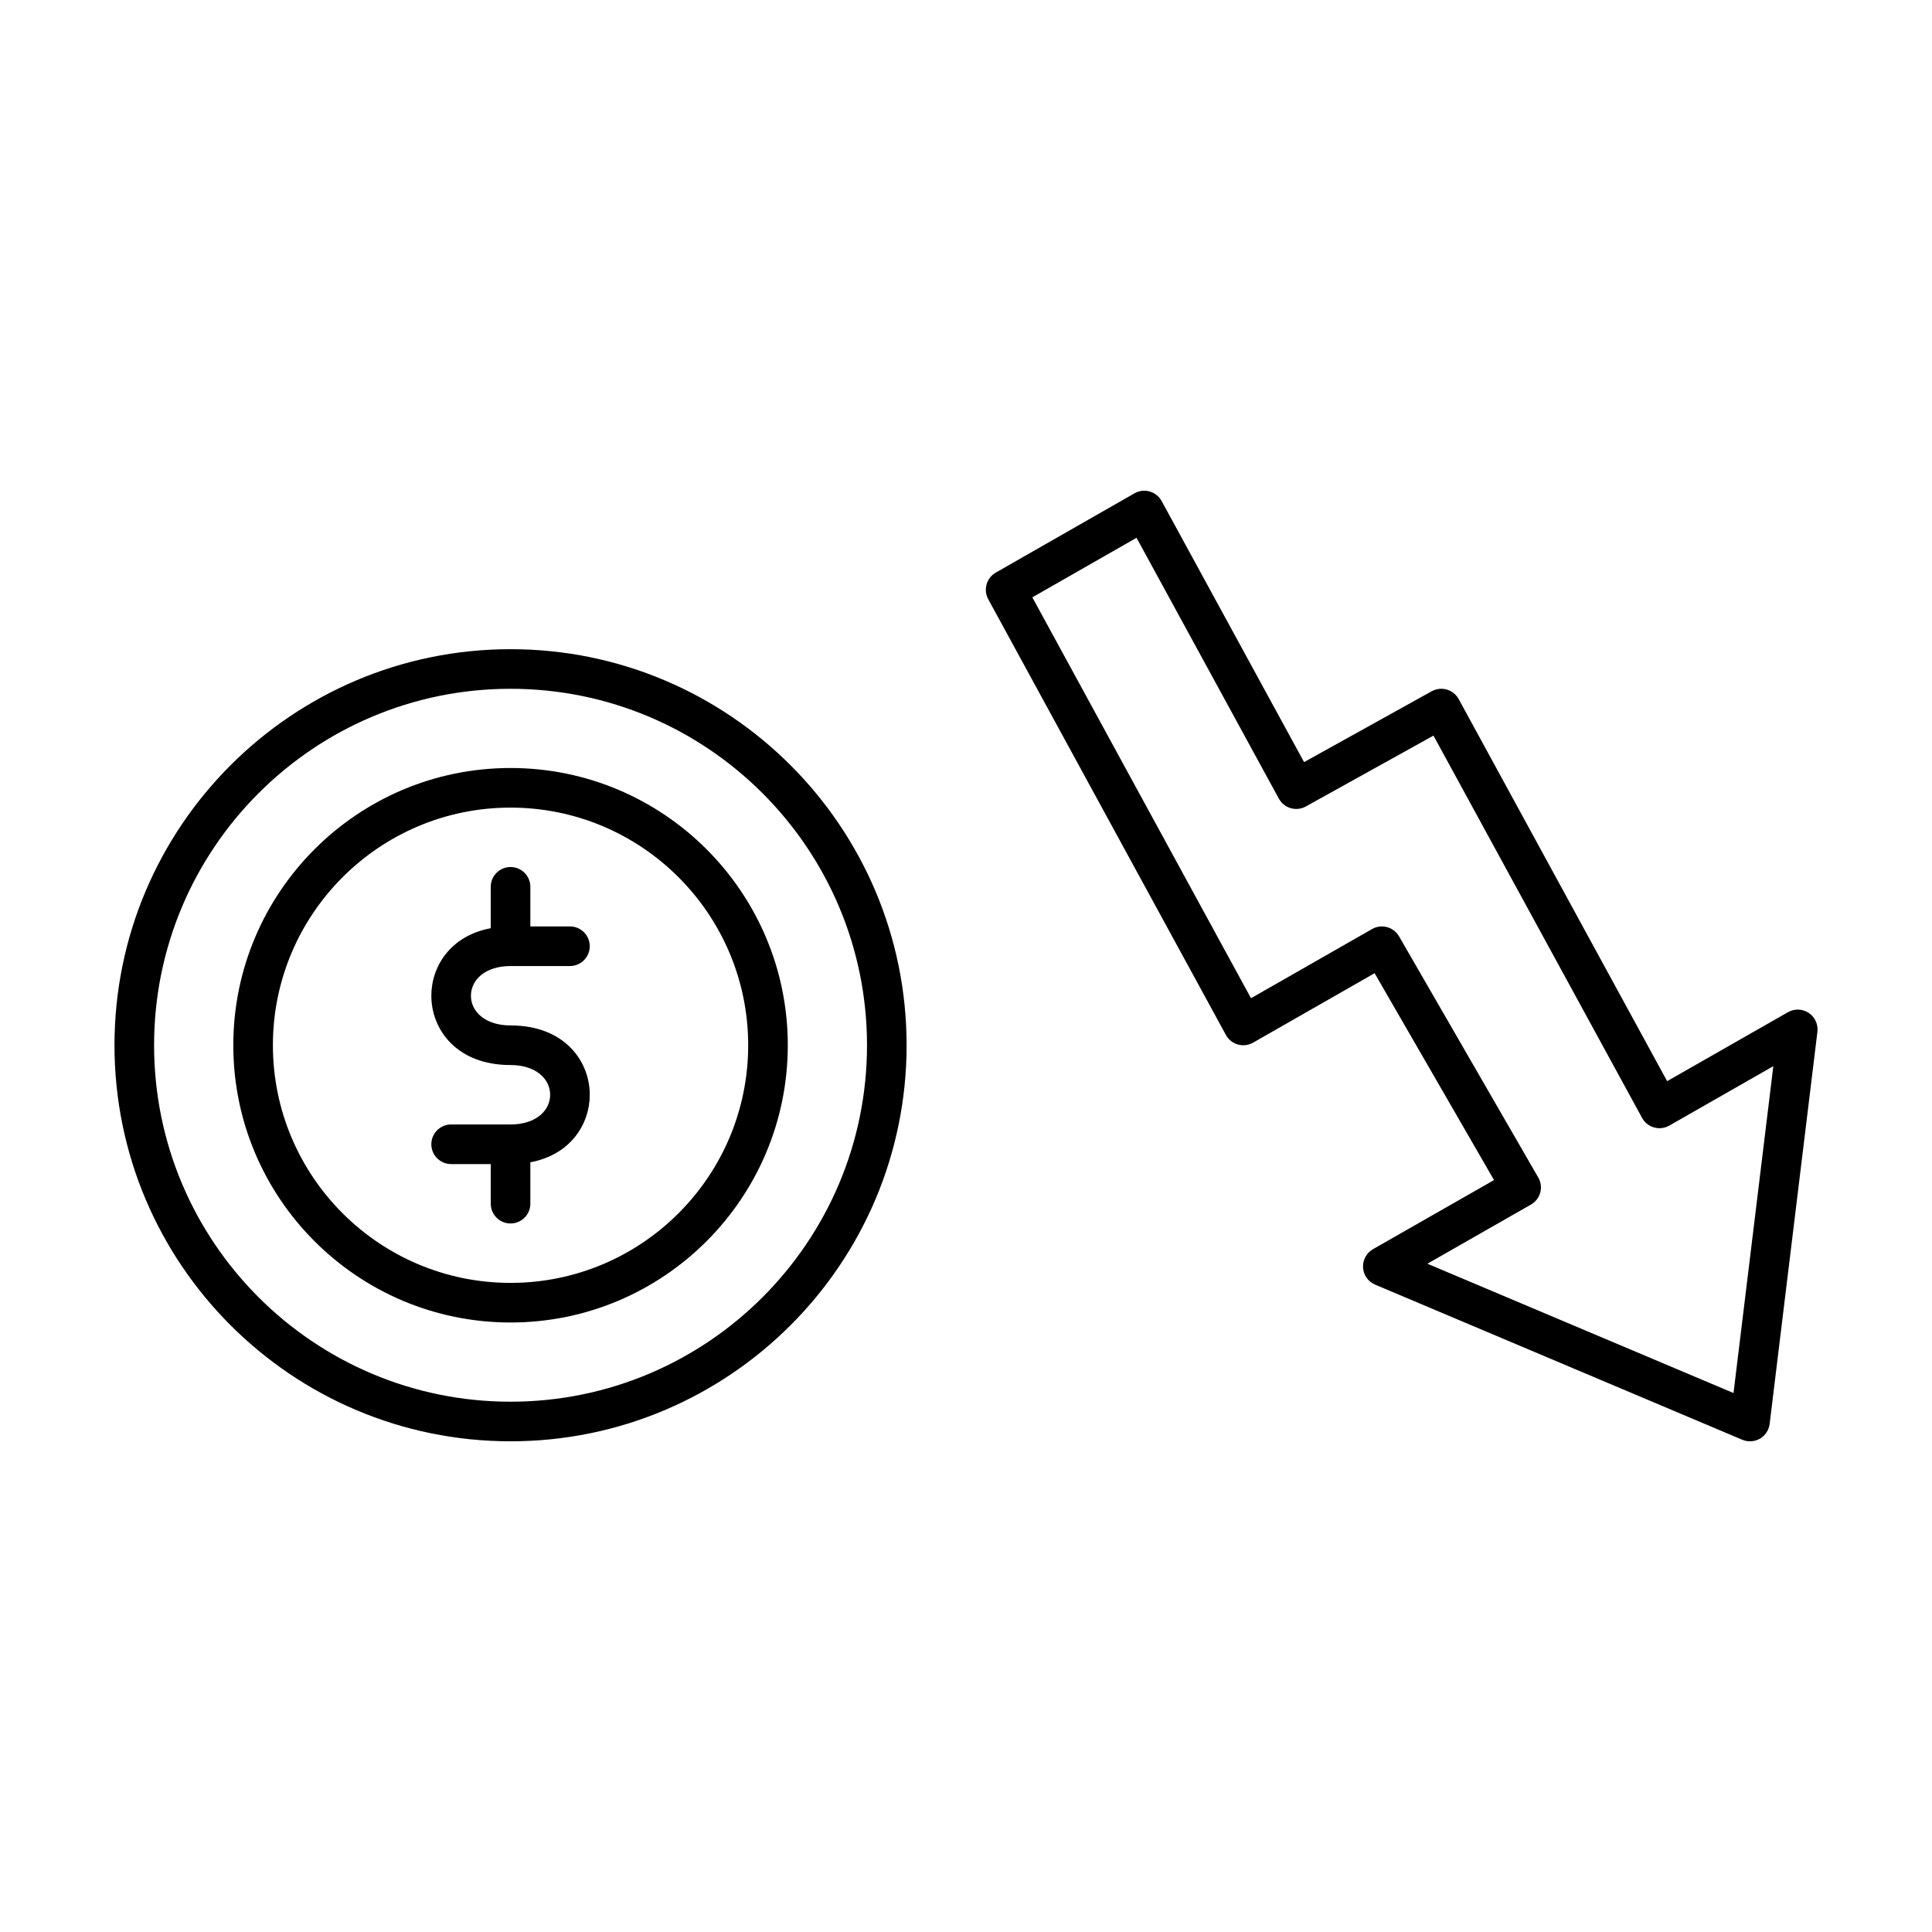 <?xml version="1.0" encoding="UTF-8"?>
<!-- Uploaded to: ICON Repo, www.svgrepo.com, Generator: ICON Repo Mixer Tools -->
<svg fill="#000000" width="800px" height="800px" version="1.1" viewBox="144 144 512 512" xmlns="http://www.w3.org/2000/svg">
 <path d="m279.3 316.04c-57.926 0-104.96 47.031-104.96 104.96 0 57.926 47.035 104.96 104.96 104.96 57.93 0 104.96-47.035 104.96-104.96 0-57.93-47.031-104.96-104.96-104.96zm128.6-20.301c-2.477 1.418-3.367 4.559-2.004 7.066l62.977 115.46c0.672 1.238 1.816 2.148 3.18 2.539 1.355 0.387 2.805 0.211 4.031-0.492l32.203-18.402 31.645 54.82-32.074 18.316c-1.734 0.988-2.75 2.875-2.637 4.871 0.117 1.992 1.355 3.746 3.203 4.523l97.309 41.113c1.512 0.641 3.242 0.523 4.672-0.293 1.414-0.832 2.371-2.277 2.57-3.918l12.656-103.9c0.242-1.973-0.648-3.914-2.297-5.008-1.66-1.102-3.789-1.176-5.512-0.188l-32.012 18.273-55.242-101.25c-0.672-1.227-1.805-2.141-3.148-2.527-1.344-0.391-2.781-0.23-4.008 0.449l-33.82 18.777-37.742-69.18c-0.672-1.238-1.816-2.148-3.18-2.539-1.355-0.387-2.805-0.211-4.031 0.492zm-128.6 30.797c52.137 0 94.465 42.332 94.465 94.465 0 52.133-42.328 94.465-94.465 94.465-52.133 0-94.465-42.332-94.465-94.465 0-52.133 42.332-94.465 94.465-94.465zm138.28-24.234 27.613-15.785 37.715 69.125c0.672 1.227 1.805 2.141 3.148 2.531 1.344 0.387 2.789 0.23 4.008-0.453l33.82-18.777 55.281 101.31c0.672 1.238 1.816 2.152 3.168 2.527 1.367 0.391 2.816 0.211 4.043-0.48l27.574-15.754-10.551 86.621-81.125-34.27 27.438-15.668c1.219-0.695 2.102-1.84 2.469-3.191 0.367-1.344 0.176-2.781-0.527-3.988l-36.891-63.91c-1.449-2.5-4.641-3.371-7.148-1.934l-32.086 18.336zm-138.28 45.227c-40.547 0-73.473 32.926-73.473 73.473s32.926 73.473 73.473 73.473 73.473-32.926 73.473-73.473-32.926-73.473-73.473-73.473zm0 10.496c34.754 0 62.977 28.223 62.977 62.977s-28.223 62.977-62.977 62.977c-34.75 0-62.977-28.223-62.977-62.977s28.227-62.977 62.977-62.977zm-5.246 31.961c-10.688 2.004-15.746 10.141-15.746 17.895 0 8.934 6.707 18.367 20.992 18.367 6.719 0 10.496 3.676 10.496 7.875 0 4.195-3.777 7.871-10.496 7.871h-15.742c-2.898 0-5.25 2.352-5.25 5.246 0 2.898 2.352 5.25 5.25 5.25h10.496v10.496c0 2.894 2.352 5.246 5.246 5.246 2.898 0 5.25-2.352 5.25-5.246v-10.969c10.684-2.004 15.742-10.141 15.742-17.895 0-8.934-6.707-18.371-20.992-18.371-6.715 0-10.496-3.672-10.496-7.871s3.781-7.871 10.496-7.871h15.746c2.894 0 5.246-2.352 5.246-5.25 0-2.894-2.352-5.246-5.246-5.246h-10.496v-10.496c0-2.898-2.352-5.246-5.25-5.246-2.894 0-5.246 2.348-5.246 5.246z" fill-rule="evenodd"/>
</svg>